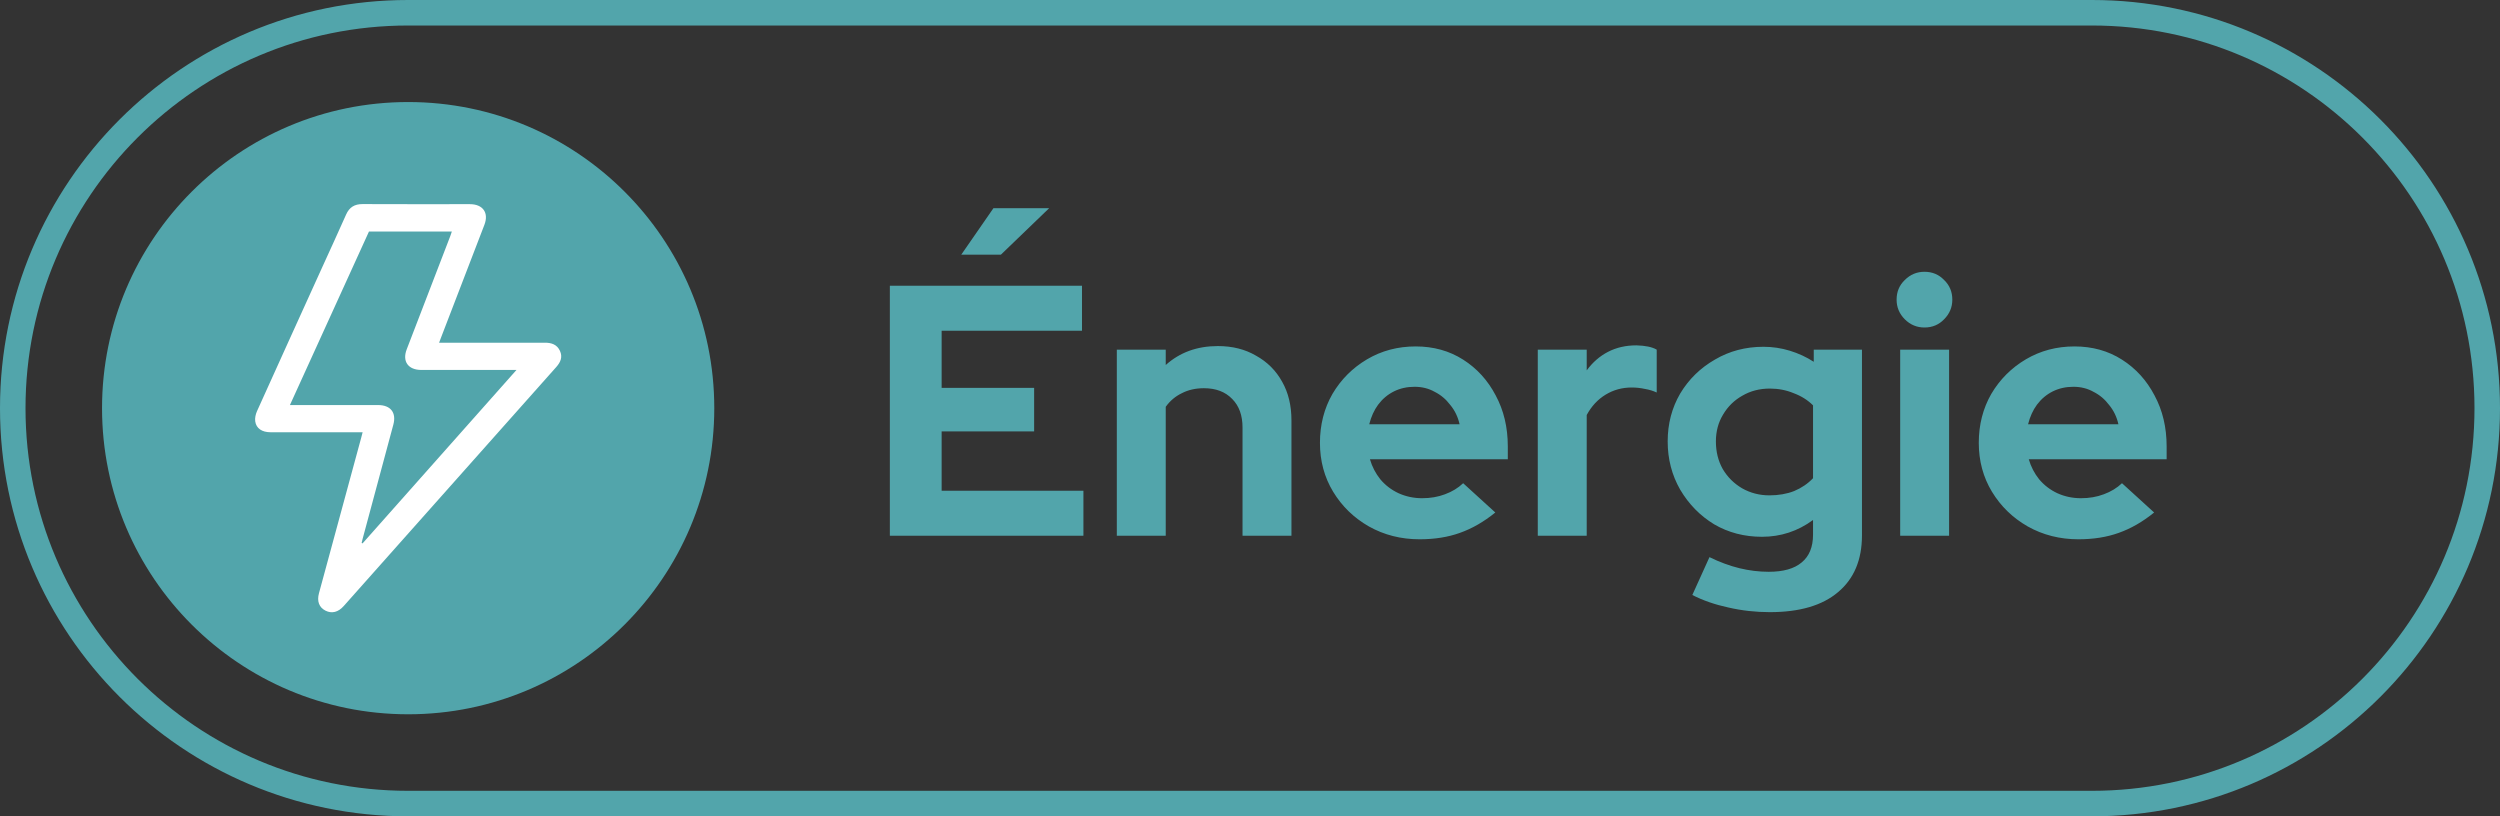 <svg xmlns="http://www.w3.org/2000/svg" fill="none" viewBox="0 0 98 32" height="32" width="98">
<rect x="0" y="0" width="98" height="32" fill="#333333" stroke="none"/>
<path stroke="#52A5AB" d="M16 0.5H82C90.56 0.5 97.5 7.44 97.5 16C97.5 24.56 90.56 31.5 82 31.5H16C7.44 31.5 0.5 24.56 0.5 16C0.5 7.44 7.44 0.5 16 0.5Z"></path>
<path fill="#52A5AB" d="M34.882 21V11.2H42.414V12.964H36.912V15.204H40.538V16.912H36.912V19.236H42.47V21H34.882ZM37.682 9.982L38.942 8.162H41.126L39.236 9.982H37.682ZM43.779 21V13.706H45.697V14.308C46.248 13.813 46.929 13.566 47.741 13.566C48.311 13.566 48.81 13.692 49.239 13.944C49.678 14.187 50.019 14.527 50.261 14.966C50.504 15.395 50.625 15.899 50.625 16.478V21H48.707V16.758C48.707 16.282 48.572 15.909 48.301 15.638C48.031 15.358 47.662 15.218 47.195 15.218C46.869 15.218 46.579 15.283 46.327 15.414C46.075 15.535 45.865 15.713 45.697 15.946V21H43.779ZM55.648 21.14C54.92 21.14 54.258 20.972 53.66 20.636C53.072 20.3 52.606 19.847 52.26 19.278C51.915 18.709 51.742 18.069 51.742 17.36C51.742 16.651 51.906 16.011 52.232 15.442C52.568 14.873 53.021 14.42 53.59 14.084C54.16 13.748 54.794 13.58 55.494 13.58C56.194 13.58 56.815 13.753 57.356 14.098C57.898 14.443 58.322 14.91 58.63 15.498C58.948 16.086 59.106 16.753 59.106 17.5V18.004H53.702C53.786 18.293 53.922 18.555 54.108 18.788C54.304 19.021 54.542 19.203 54.822 19.334C55.112 19.465 55.42 19.53 55.746 19.53C56.073 19.53 56.372 19.479 56.642 19.376C56.922 19.273 57.16 19.129 57.356 18.942L58.616 20.09C58.168 20.454 57.706 20.72 57.23 20.888C56.764 21.056 56.236 21.14 55.648 21.14ZM53.674 16.632H57.216C57.151 16.343 57.03 16.091 56.852 15.876C56.684 15.652 56.479 15.479 56.236 15.358C56.003 15.227 55.742 15.162 55.452 15.162C55.154 15.162 54.883 15.223 54.64 15.344C54.398 15.465 54.192 15.638 54.024 15.862C53.866 16.077 53.749 16.333 53.674 16.632ZM60.281 21V13.706H62.199V14.518C62.433 14.201 62.713 13.958 63.039 13.79C63.366 13.622 63.735 13.538 64.145 13.538C64.5 13.547 64.766 13.603 64.943 13.706V15.386C64.803 15.321 64.649 15.274 64.481 15.246C64.313 15.209 64.141 15.19 63.963 15.19C63.59 15.19 63.249 15.283 62.941 15.47C62.633 15.657 62.386 15.923 62.199 16.268V21H60.281ZM69.377 23.996C68.817 23.996 68.276 23.935 67.753 23.814C67.231 23.702 66.759 23.539 66.339 23.324L67.011 21.84C67.412 22.036 67.805 22.181 68.187 22.274C68.57 22.367 68.953 22.414 69.335 22.414C69.904 22.414 70.334 22.293 70.623 22.05C70.922 21.807 71.071 21.443 71.071 20.958V20.384C70.474 20.823 69.806 21.042 69.069 21.042C68.379 21.042 67.753 20.879 67.193 20.552C66.642 20.216 66.199 19.763 65.863 19.194C65.537 18.625 65.373 17.995 65.373 17.304C65.373 16.613 65.537 15.988 65.863 15.428C66.199 14.868 66.652 14.425 67.221 14.098C67.79 13.762 68.425 13.594 69.125 13.594C69.48 13.594 69.825 13.645 70.161 13.748C70.497 13.851 70.81 13.995 71.099 14.182V13.706H72.989V20.986C72.989 21.947 72.677 22.689 72.051 23.212C71.435 23.735 70.544 23.996 69.377 23.996ZM69.363 19.418C69.718 19.418 70.04 19.362 70.329 19.25C70.618 19.129 70.866 18.961 71.071 18.746V15.89C70.866 15.685 70.614 15.526 70.315 15.414C70.026 15.293 69.713 15.232 69.377 15.232C68.976 15.232 68.617 15.325 68.299 15.512C67.982 15.689 67.73 15.937 67.543 16.254C67.356 16.562 67.263 16.912 67.263 17.304C67.263 17.705 67.352 18.065 67.529 18.382C67.716 18.699 67.968 18.951 68.285 19.138C68.612 19.325 68.971 19.418 69.363 19.418ZM74.487 21V13.706H76.404V21H74.487ZM75.439 12.838C75.14 12.838 74.883 12.731 74.668 12.516C74.454 12.301 74.347 12.045 74.347 11.746C74.347 11.438 74.454 11.181 74.668 10.976C74.883 10.761 75.14 10.654 75.439 10.654C75.746 10.654 76.003 10.761 76.209 10.976C76.423 11.181 76.531 11.438 76.531 11.746C76.531 12.045 76.423 12.301 76.209 12.516C76.003 12.731 75.746 12.838 75.439 12.838ZM81.474 21.14C80.746 21.14 80.084 20.972 79.486 20.636C78.898 20.3 78.432 19.847 78.086 19.278C77.741 18.709 77.568 18.069 77.568 17.36C77.568 16.651 77.732 16.011 78.058 15.442C78.394 14.873 78.847 14.42 79.416 14.084C79.986 13.748 80.62 13.58 81.32 13.58C82.02 13.58 82.641 13.753 83.182 14.098C83.724 14.443 84.148 14.91 84.456 15.498C84.774 16.086 84.932 16.753 84.932 17.5V18.004H79.528C79.612 18.293 79.748 18.555 79.934 18.788C80.13 19.021 80.368 19.203 80.648 19.334C80.938 19.465 81.246 19.53 81.572 19.53C81.899 19.53 82.198 19.479 82.468 19.376C82.748 19.273 82.986 19.129 83.182 18.942L84.442 20.09C83.994 20.454 83.532 20.72 83.056 20.888C82.59 21.056 82.062 21.14 81.474 21.14ZM79.5 16.632H83.042C82.977 16.343 82.856 16.091 82.678 15.876C82.51 15.652 82.305 15.479 82.062 15.358C81.829 15.227 81.568 15.162 81.278 15.162C80.98 15.162 80.709 15.223 80.466 15.344C80.224 15.465 80.018 15.638 79.85 15.862C79.692 16.077 79.575 16.333 79.5 16.632Z"></path>
<circle fill="#52A5AB" r="12" cy="16" cx="16"></circle>
<path fill="white" d="M14.215 16.944H13.984C12.858 16.944 11.732 16.945 10.605 16.944C10.272 16.944 10.044 16.795 10.005 16.518C9.987 16.39 10.02 16.24 10.074 16.119C10.92 14.242 11.773 12.367 12.624 10.492C12.939 9.798 13.26 9.106 13.568 8.409C13.695 8.123 13.899 7.998 14.218 8C15.618 8.007 17.017 8.003 18.417 8.003C18.931 8.003 19.17 8.342 18.988 8.814C18.42 10.293 17.851 11.771 17.282 13.25C17.26 13.305 17.239 13.361 17.212 13.435H17.419C18.733 13.435 20.047 13.438 21.361 13.434C21.623 13.433 21.834 13.507 21.948 13.75C22.063 13.994 21.975 14.197 21.805 14.388C19.026 17.511 16.249 20.635 13.472 23.759C13.258 24 13.007 24.062 12.76 23.938C12.509 23.811 12.417 23.571 12.504 23.253C13.056 21.216 13.61 19.181 14.163 17.145C14.178 17.087 14.193 17.029 14.215 16.944ZM11.365 15.878H11.592C12.668 15.878 13.743 15.877 14.819 15.878C15.313 15.878 15.545 16.175 15.419 16.645C15.017 18.142 14.614 19.637 14.212 21.133C14.199 21.183 14.188 21.234 14.176 21.284C14.188 21.29 14.2 21.296 14.212 21.301C16.215 19.044 18.218 16.787 20.246 14.502H20.016C18.849 14.502 17.683 14.502 16.517 14.502C15.998 14.502 15.761 14.166 15.944 13.692C16.513 12.213 17.082 10.734 17.651 9.255C17.672 9.199 17.69 9.143 17.713 9.075H14.464C13.435 11.334 12.406 13.592 11.365 15.878Z"></path>
</svg>